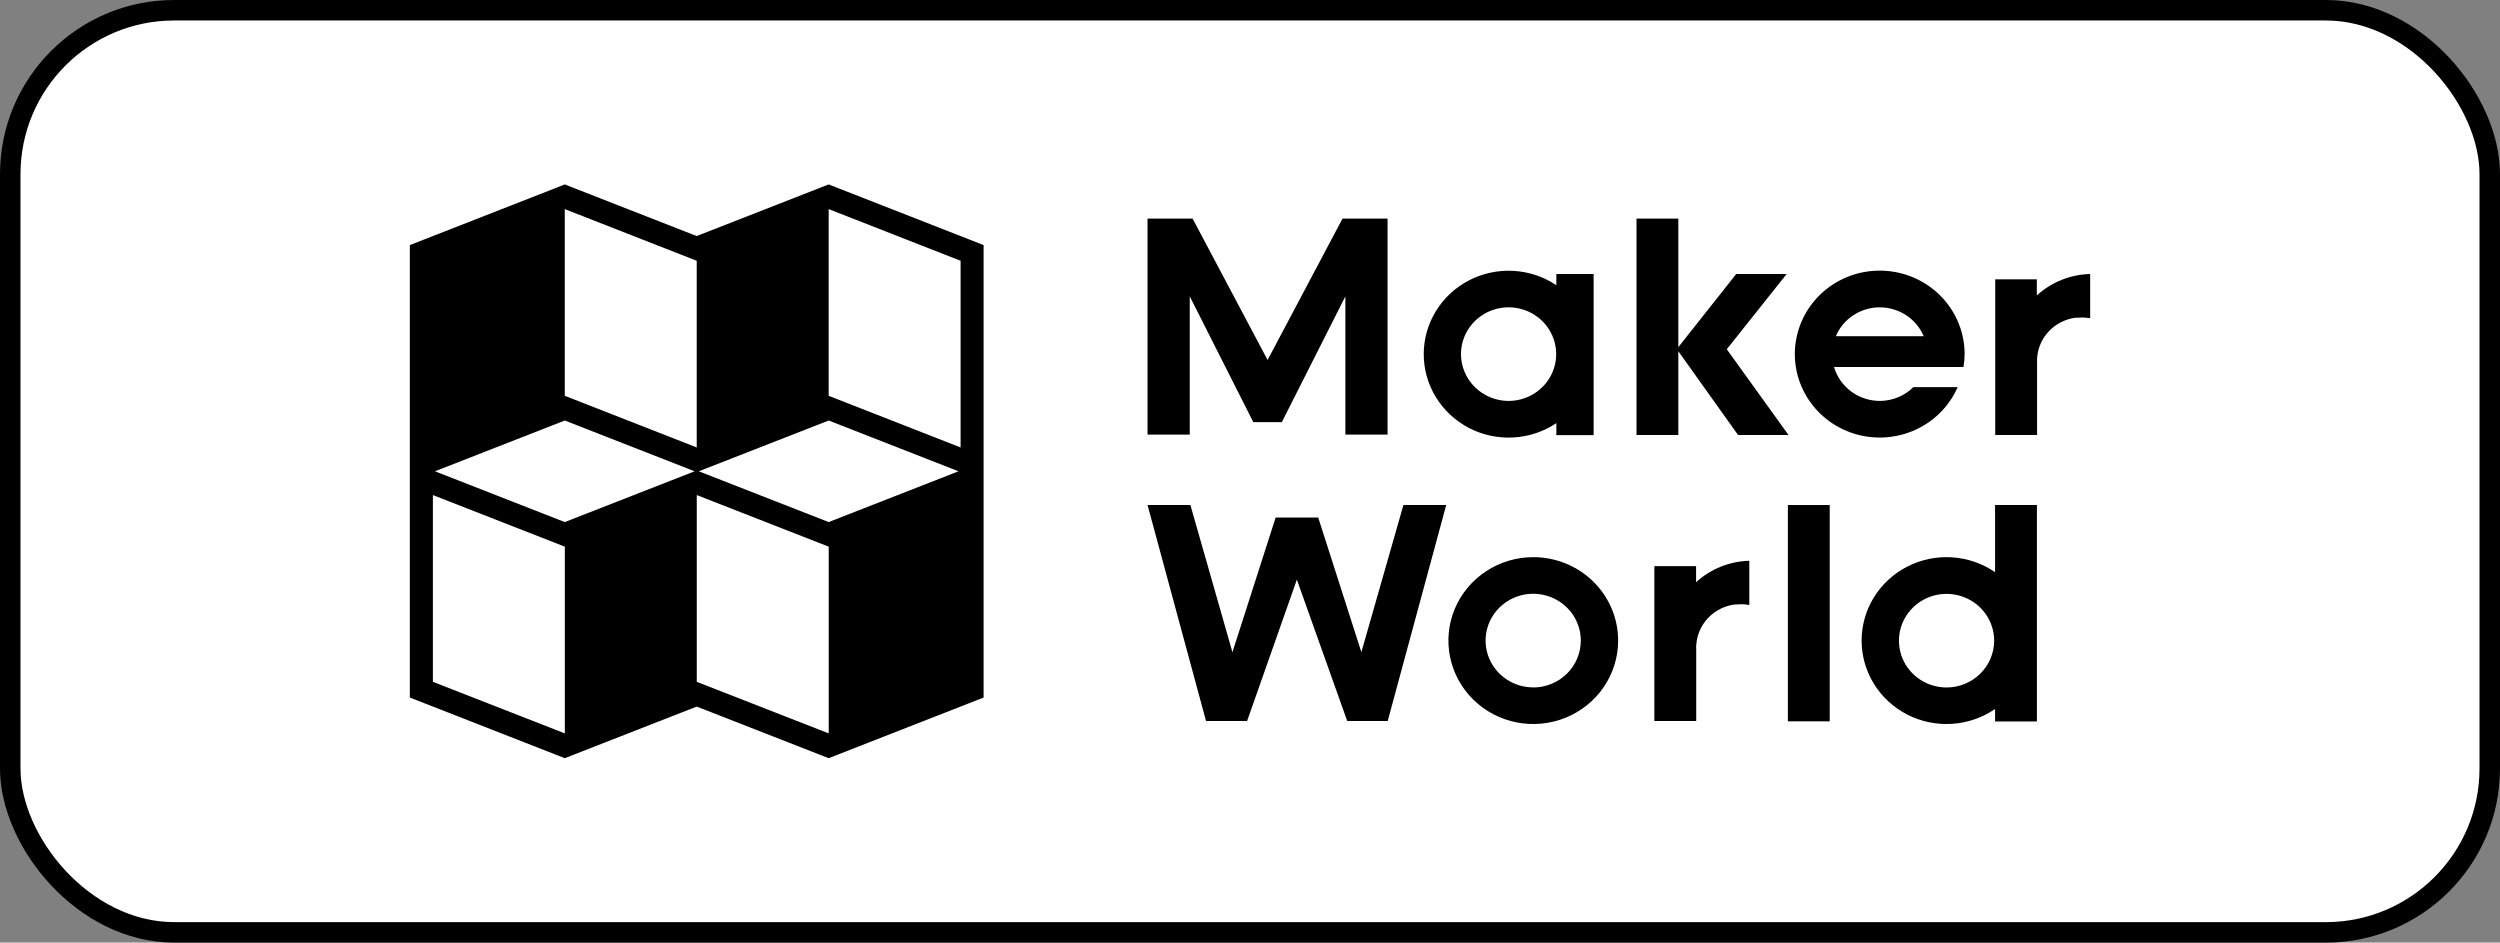 <?xml version="1.0" encoding="UTF-8"?>
<svg width="122px" height="46px" viewBox="0 0 122 46" version="1.1" xmlns="http://www.w3.org/2000/svg" xmlns:xlink="http://www.w3.org/1999/xlink">
    <rect x="0" y="0" width="122" height="46" fill="#808080" stroke="none"/>
    <title>Artboard</title>
    <g id="Artboard" stroke="none" stroke-width="1" fill="none" fill-rule="evenodd">
        <rect id="Rectangle" stroke="#000000" fill="#FFFFFF" x="0.5" y="0.5" width="121" height="45" rx="8"></rect>
        <g id="u3v7m53xhopm8lqii43" transform="translate(20, 9)" fill="#000000" fill-rule="nonzero">
            <g id="Group">
                <polygon id="Path" points="61.508 20.181 61.548 20.175 61.515 20.175"></polygon>
                <path d="M59.721,22.172 C59.721,22.121 59.721,22.072 59.729,22.023 L59.729,22.031 C59.725,22.045 59.722,22.138 59.721,22.172 Z" id="Path"></path>
                <path d="M61.57,20.173 C61.633,20.166 61.698,20.164 61.762,20.163 C61.698,20.162 61.633,20.165 61.57,20.173 Z" id="Path"></path>
                <polygon id="Path" points="77.325 6.874 77.366 6.868 77.333 6.868"></polygon>
                <path d="M75.538,8.865 C75.538,8.814 75.538,8.765 75.546,8.714 L75.546,8.724 C75.542,8.737 75.539,8.83 75.538,8.865 Z" id="Path"></path>
                <path d="M77.387,6.865 C77.451,6.859 77.515,6.856 77.58,6.856 C77.515,6.855 77.451,6.858 77.387,6.865 Z" id="Path"></path>
                <polygon id="Path" points="46.435 22.824 44.328 16.254 42.252 16.254 40.143 22.828 38.091 15.645 36 15.645 38.855 26.186 40.858 26.186 43.287 19.286 45.745 26.186 47.72 26.186 50.575 15.645 48.487 15.645"></polygon>
                <polygon id="Path" points="67.248 26.201 69.29 26.201 69.29 24.877 69.29 15.645 67.248 15.645"></polygon>
                <path d="M54.824,18.189 C54.005,18.189 53.204,18.427 52.523,18.875 C51.842,19.322 51.311,19.958 50.997,20.702 C50.684,21.446 50.602,22.265 50.762,23.055 C50.922,23.845 51.316,24.57 51.895,25.14 C52.474,25.709 53.212,26.097 54.016,26.254 C54.819,26.411 55.652,26.33 56.408,26.022 C57.165,25.714 57.812,25.192 58.267,24.522 C58.722,23.853 58.965,23.066 58.965,22.26 C58.965,21.18 58.529,20.145 57.752,19.381 C56.975,18.617 55.922,18.189 54.824,18.189 Z M54.824,24.544 C54.364,24.545 53.914,24.412 53.532,24.161 C53.15,23.91 52.851,23.554 52.675,23.137 C52.498,22.72 52.452,22.26 52.541,21.817 C52.63,21.374 52.851,20.966 53.176,20.647 C53.501,20.327 53.915,20.109 54.365,20.02 C54.816,19.932 55.283,19.977 55.708,20.15 C56.133,20.323 56.496,20.615 56.751,20.991 C57.007,21.367 57.143,21.808 57.143,22.26 C57.144,22.866 56.9,23.447 56.465,23.876 C56.03,24.305 55.44,24.547 54.824,24.549 L54.824,24.544 Z" id="Shape"></path>
                <path d="M77.359,15.645 L77.359,18.922 C76.738,18.496 76.011,18.245 75.255,18.197 C74.499,18.149 73.745,18.306 73.073,18.65 C72.402,18.994 71.84,19.513 71.447,20.149 C71.054,20.786 70.847,21.516 70.847,22.261 C70.847,23.005 71.054,23.735 71.447,24.372 C71.84,25.008 72.402,25.527 73.073,25.871 C73.745,26.215 74.499,26.372 75.255,26.324 C76.011,26.276 76.738,26.025 77.359,25.599 L77.359,26.208 L79.401,26.208 L79.401,15.645 L77.359,15.645 Z M74.993,24.549 C74.534,24.549 74.084,24.416 73.702,24.165 C73.32,23.914 73.022,23.557 72.846,23.14 C72.67,22.723 72.624,22.264 72.713,21.82 C72.803,21.377 73.024,20.97 73.349,20.651 C73.674,20.331 74.088,20.113 74.538,20.025 C74.989,19.937 75.456,19.982 75.88,20.155 C76.305,20.328 76.668,20.621 76.923,20.996 C77.178,21.372 77.315,21.814 77.315,22.265 C77.314,22.87 77.069,23.451 76.634,23.879 C76.199,24.307 75.609,24.548 74.993,24.549 Z" id="Shape"></path>
                <path d="M62.772,22.593 C62.772,22.527 62.772,22.503 62.781,22.436 C62.821,21.951 63.028,21.495 63.368,21.142 C63.709,20.79 64.162,20.563 64.652,20.499 L64.659,20.499 L64.694,20.499 L64.717,20.499 C64.784,20.491 64.851,20.488 64.919,20.488 L64.969,20.488 L65.051,20.488 C65.117,20.488 65.182,20.498 65.246,20.507 C65.309,20.517 65.366,20.525 65.366,20.525 L65.366,18.365 C64.399,18.392 63.476,18.764 62.769,19.412 L62.769,18.627 L60.733,18.627 L60.733,26.185 L62.775,26.185 L62.775,22.659 C62.775,22.659 62.772,22.596 62.772,22.593 Z" id="Path"></path>
                <path d="M55.95,11.645 L55.95,12.236 L57.769,12.236 L57.769,4.372 L55.95,4.372 L55.95,4.918 C55.328,4.501 54.602,4.259 53.85,4.218 C53.098,4.177 52.349,4.338 51.683,4.684 C51.018,5.03 50.461,5.548 50.072,6.182 C49.683,6.816 49.478,7.543 49.478,8.283 C49.478,9.024 49.683,9.75 50.072,10.384 C50.461,11.018 51.018,11.536 51.683,11.883 C52.349,12.229 53.098,12.39 53.85,12.349 C54.602,12.307 55.328,12.066 55.95,11.649 L55.95,11.645 Z M51.296,8.282 C51.296,7.83 51.432,7.388 51.687,7.013 C51.942,6.637 52.305,6.344 52.73,6.171 C53.154,5.998 53.621,5.953 54.072,6.041 C54.523,6.129 54.937,6.346 55.262,6.666 C55.587,6.985 55.808,7.392 55.897,7.836 C55.987,8.279 55.941,8.738 55.765,9.155 C55.589,9.573 55.291,9.929 54.909,10.18 C54.527,10.431 54.077,10.565 53.618,10.565 C53.002,10.564 52.412,10.323 51.977,9.895 C51.542,9.467 51.297,8.887 51.296,8.282 Z" id="Shape"></path>
                <polygon id="Path" points="38.06 5.463 41.161 11.6 42.554 11.6 45.654 5.463 45.654 12.209 47.713 12.209 47.713 1.668 45.515 1.668 41.858 8.567 38.199 1.668 36 1.668 36 12.209 38.06 12.209"></polygon>
                <polygon id="Path" points="67.19 4.37 64.728 4.37 61.903 7.94 61.903 1.668 59.862 1.668 59.862 12.229 61.903 12.229 61.903 8.142 64.818 12.229 67.28 12.229 64.267 8.044"></polygon>
                <path d="M79.406,8.599 C79.406,8.531 79.406,8.509 79.414,8.441 C79.454,7.956 79.661,7.5 80.002,7.148 C80.342,6.796 80.795,6.569 81.285,6.505 L81.294,6.505 L81.328,6.505 L81.35,6.505 C81.418,6.498 81.485,6.495 81.553,6.496 L81.565,6.496 L81.603,6.496 L81.685,6.496 C81.75,6.496 81.815,6.505 81.88,6.514 C81.945,6.524 82,6.531 82,6.531 L82,4.371 C81.032,4.397 80.106,4.769 79.397,5.417 L79.397,4.633 L77.367,4.633 L77.367,12.229 L79.409,12.229 L79.409,8.599 L79.406,8.599 Z" id="Path"></path>
                <path d="M71.732,10.565 C71.228,10.563 70.738,10.402 70.336,10.104 C69.934,9.805 69.641,9.387 69.501,8.911 L75.818,8.911 C75.853,8.703 75.872,8.493 75.873,8.282 C75.874,7.273 75.494,6.3 74.806,5.551 C74.119,4.802 73.174,4.331 72.153,4.228 C71.133,4.125 70.11,4.398 69.282,4.994 C68.454,5.59 67.881,6.467 67.674,7.455 C67.466,8.443 67.638,9.471 68.158,10.341 C68.677,11.211 69.506,11.861 70.484,12.164 C71.463,12.467 72.521,12.403 73.454,11.983 C74.387,11.564 75.128,10.819 75.534,9.893 L73.372,9.893 C73.157,10.105 72.902,10.274 72.62,10.389 C72.339,10.505 72.037,10.564 71.732,10.565 Z M71.732,5.998 C72.191,5.998 72.639,6.133 73.021,6.383 C73.403,6.634 73.701,6.99 73.877,7.407 L69.588,7.407 C69.764,6.99 70.061,6.634 70.443,6.383 C70.824,6.133 71.273,5.999 71.732,5.998 Z" id="Shape"></path>
                <path d="M27.287,2.681 L20.849,0.161 L20.439,0 L20.026,0.161 L13.998,2.519 L7.97,0.161 L7.561,0 L7.152,0.161 L0.713,2.681 L0,2.961 L0,25.04 L0.713,25.319 L7.152,27.839 L7.561,28 L7.971,27.839 L14,25.481 L20.028,27.839 L20.439,28 L20.849,27.839 L27.287,25.319 L28,25.04 L28,2.961 L27.287,2.681 Z M20.439,1.204 L26.877,3.726 L26.877,12.836 L20.439,10.316 L20.439,1.204 Z M14.409,13.879 L20.439,11.521 L26.468,13.879 L26.775,13.999 L26.468,14.119 L20.439,16.477 L14.409,14.119 L14.102,13.999 L14.409,13.879 Z M7.561,1.204 L14,3.726 L14,12.836 L7.561,10.315 L7.561,1.204 Z M1.533,13.879 L7.561,11.521 L13.591,13.879 L13.898,13.999 L13.591,14.119 L7.561,16.477 L1.533,14.119 L1.226,13.999 L1.533,13.879 Z M1.125,24.273 L1.125,15.159 L7.564,17.678 L7.564,26.79 L1.125,24.273 Z M14.002,24.273 L14.002,15.159 L20.441,17.678 L20.441,26.79 L14.002,24.273 Z" id="Shape"></path>
            </g>
        </g>
    </g>
</svg>